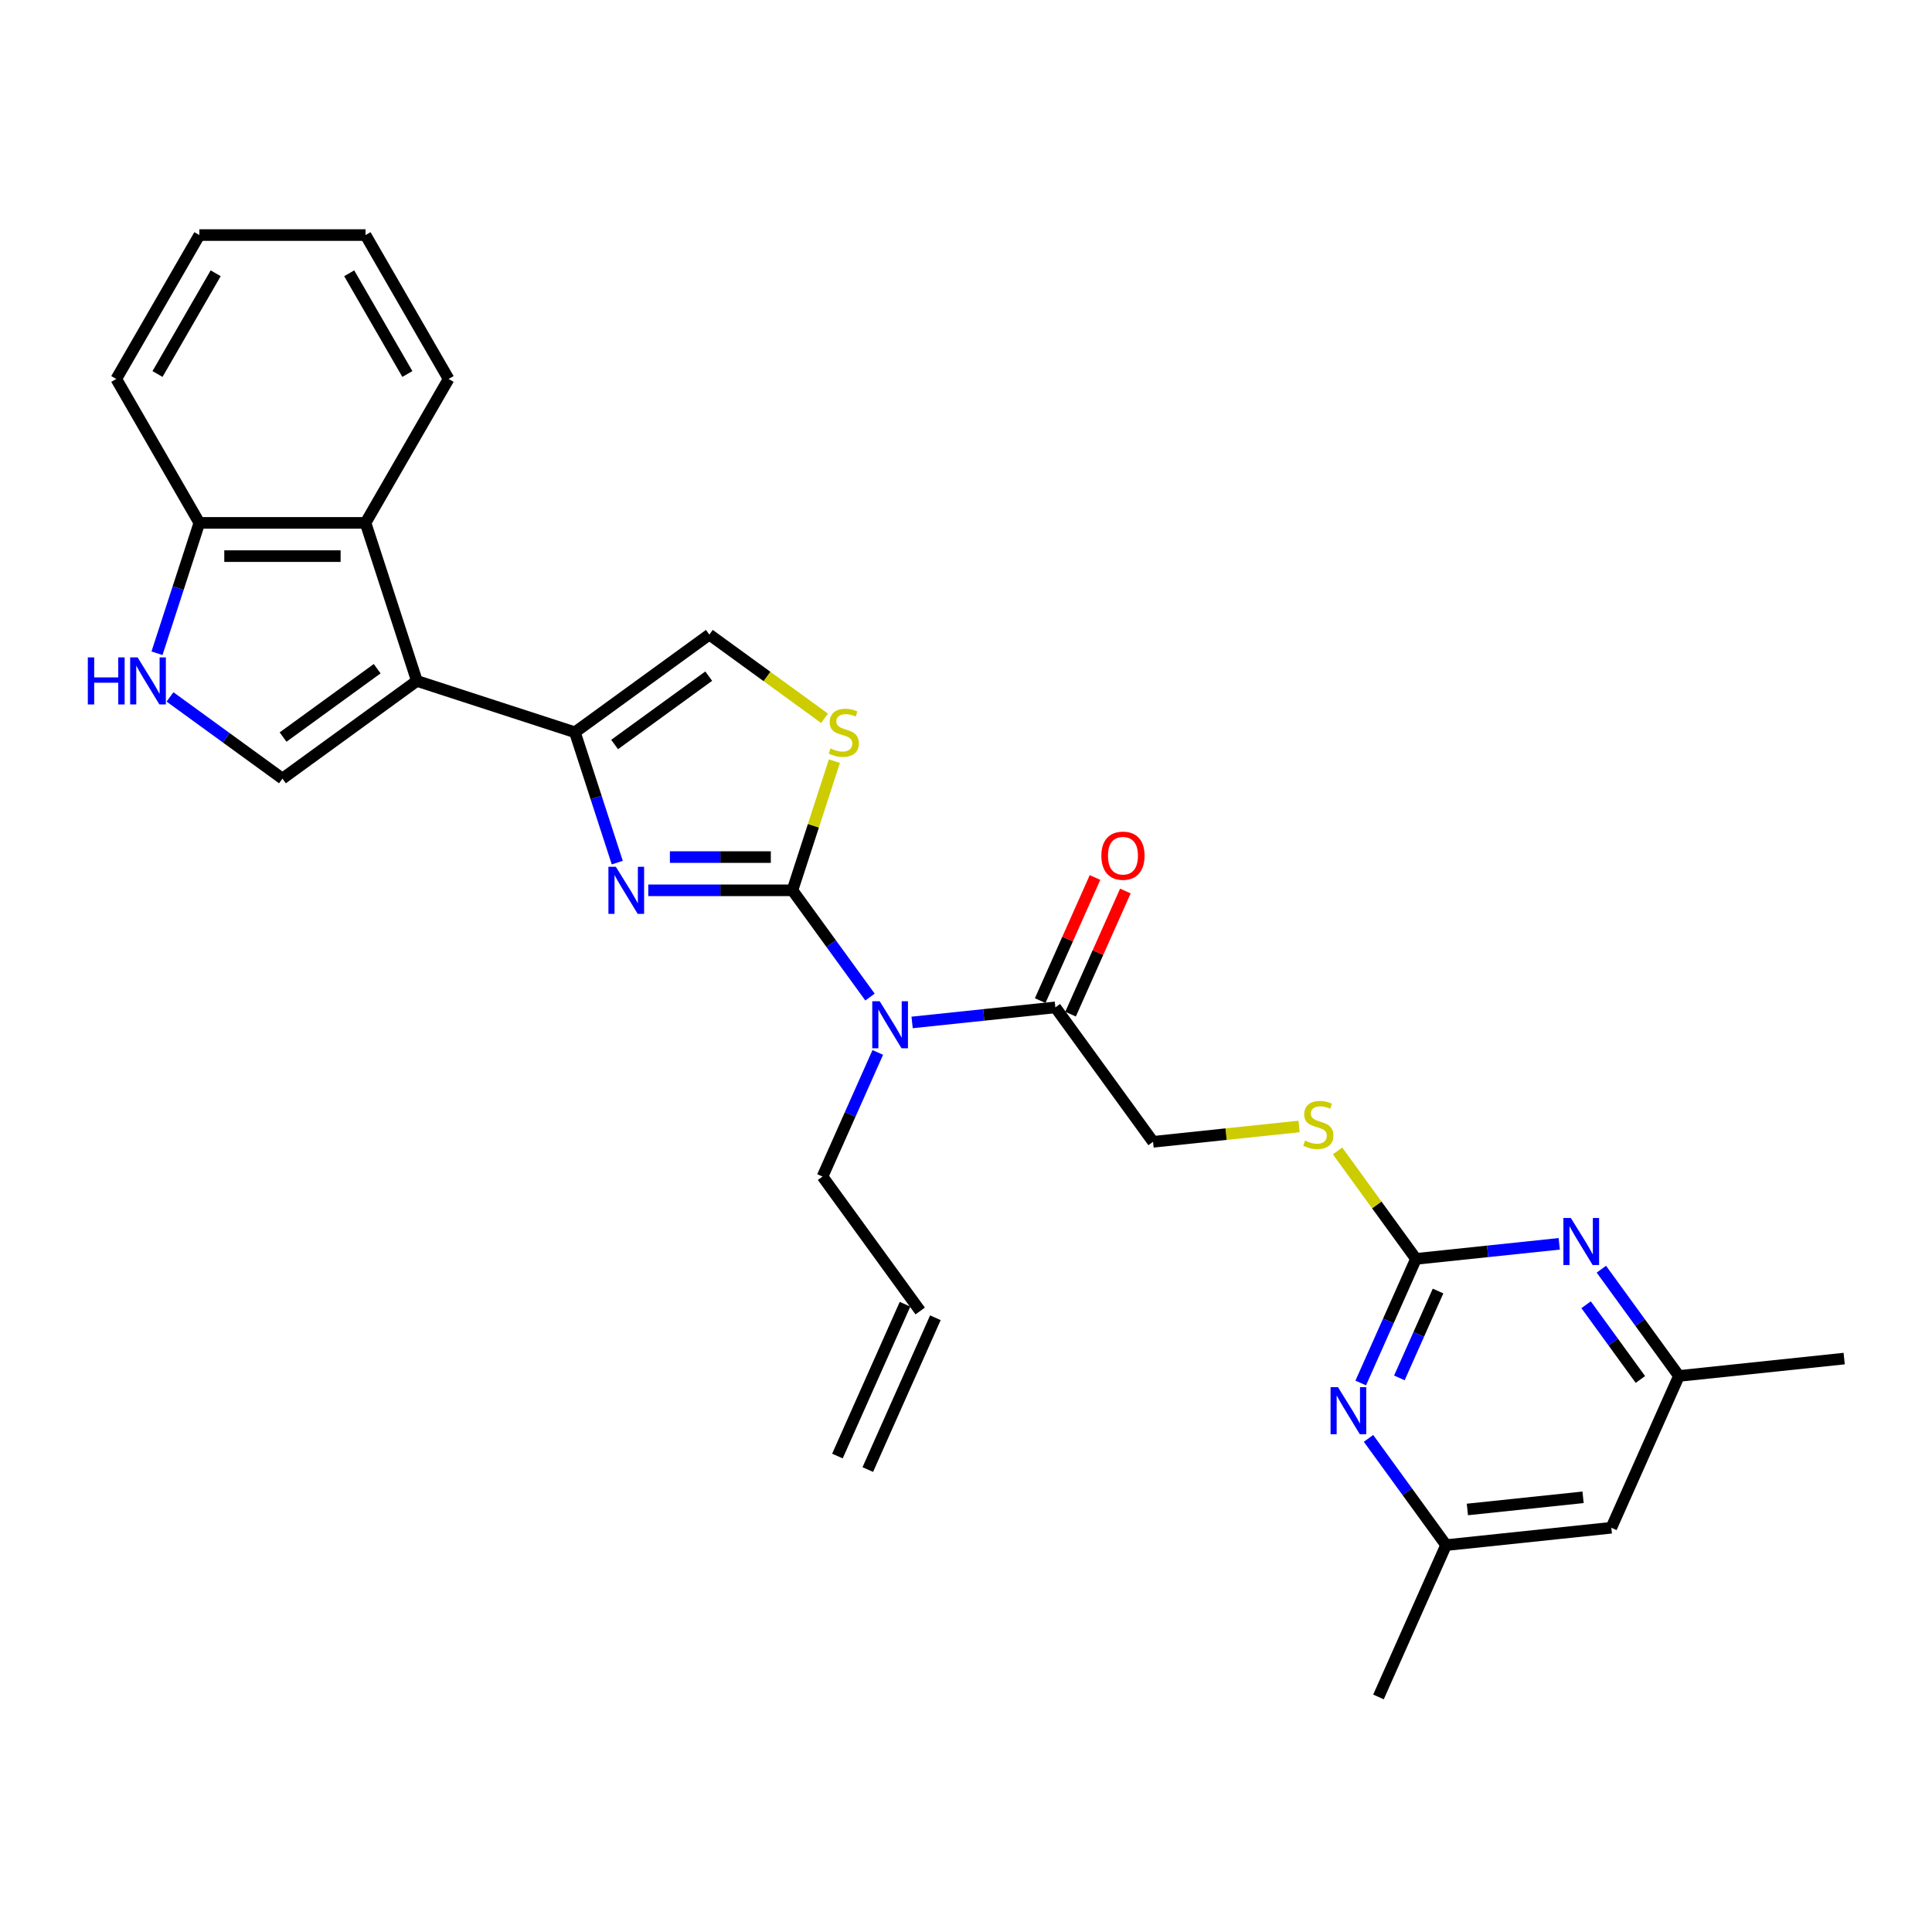 <?xml version='1.0' encoding='iso-8859-1'?>
<svg version='1.1' baseProfile='full'
              xmlns='http://www.w3.org/2000/svg'
                      xmlns:rdkit='http://www.rdkit.org/xml'
                      xmlns:xlink='http://www.w3.org/1999/xlink'
                  xml:space='preserve'
width='1000px' height='1000px' viewBox='0 0 1000 1000'>
<!-- END OF HEADER -->
<rect style='opacity:1.0;fill:#FFFFFF;stroke:none' width='1000' height='1000' x='0' y='0'> </rect>
<path class='bond-0' d='M 410.165,460.826 L 372.854,460.826' style='fill:none;fill-rule:evenodd;stroke:#000000;stroke-width:6px;stroke-linecap:butt;stroke-linejoin:miter;stroke-opacity:1' />
<path class='bond-0' d='M 372.854,460.826 L 335.543,460.826' style='fill:none;fill-rule:evenodd;stroke:#0000FF;stroke-width:6px;stroke-linecap:butt;stroke-linejoin:miter;stroke-opacity:1' />
<path class='bond-0' d='M 398.972,443.624 L 372.854,443.624' style='fill:none;fill-rule:evenodd;stroke:#000000;stroke-width:6px;stroke-linecap:butt;stroke-linejoin:miter;stroke-opacity:1' />
<path class='bond-0' d='M 372.854,443.624 L 346.736,443.624' style='fill:none;fill-rule:evenodd;stroke:#0000FF;stroke-width:6px;stroke-linecap:butt;stroke-linejoin:miter;stroke-opacity:1' />
<path class='bond-3' d='M 410.165,460.826 L 430.238,488.453' style='fill:none;fill-rule:evenodd;stroke:#000000;stroke-width:6px;stroke-linecap:butt;stroke-linejoin:miter;stroke-opacity:1' />
<path class='bond-3' d='M 430.238,488.453 L 450.31,516.08' style='fill:none;fill-rule:evenodd;stroke:#0000FF;stroke-width:6px;stroke-linecap:butt;stroke-linejoin:miter;stroke-opacity:1' />
<path class='bond-4' d='M 410.165,460.826 L 421.026,427.4' style='fill:none;fill-rule:evenodd;stroke:#000000;stroke-width:6px;stroke-linecap:butt;stroke-linejoin:miter;stroke-opacity:1' />
<path class='bond-4' d='M 421.026,427.4 L 431.887,393.973' style='fill:none;fill-rule:evenodd;stroke:#CCCC00;stroke-width:6px;stroke-linecap:butt;stroke-linejoin:miter;stroke-opacity:1' />
<path class='bond-2' d='M 319.499,446.496 L 308.538,412.761' style='fill:none;fill-rule:evenodd;stroke:#0000FF;stroke-width:6px;stroke-linecap:butt;stroke-linejoin:miter;stroke-opacity:1' />
<path class='bond-2' d='M 308.538,412.761 L 297.576,379.025' style='fill:none;fill-rule:evenodd;stroke:#000000;stroke-width:6px;stroke-linecap:butt;stroke-linejoin:miter;stroke-opacity:1' />
<path class='bond-1' d='M 215.775,352.446 L 297.576,379.025' style='fill:none;fill-rule:evenodd;stroke:#000000;stroke-width:6px;stroke-linecap:butt;stroke-linejoin:miter;stroke-opacity:1' />
<path class='bond-5' d='M 215.775,352.446 L 146.191,403.002' style='fill:none;fill-rule:evenodd;stroke:#000000;stroke-width:6px;stroke-linecap:butt;stroke-linejoin:miter;stroke-opacity:1' />
<path class='bond-5' d='M 195.227,346.113 L 146.518,381.502' style='fill:none;fill-rule:evenodd;stroke:#000000;stroke-width:6px;stroke-linecap:butt;stroke-linejoin:miter;stroke-opacity:1' />
<path class='bond-8' d='M 215.775,352.446 L 189.197,270.645' style='fill:none;fill-rule:evenodd;stroke:#000000;stroke-width:6px;stroke-linecap:butt;stroke-linejoin:miter;stroke-opacity:1' />
<path class='bond-29' d='M 297.576,379.025 L 367.16,328.469' style='fill:none;fill-rule:evenodd;stroke:#000000;stroke-width:6px;stroke-linecap:butt;stroke-linejoin:miter;stroke-opacity:1' />
<path class='bond-29' d='M 318.125,385.358 L 366.834,349.969' style='fill:none;fill-rule:evenodd;stroke:#000000;stroke-width:6px;stroke-linecap:butt;stroke-linejoin:miter;stroke-opacity:1' />
<path class='bond-10' d='M 472.109,529.213 L 509.185,525.316' style='fill:none;fill-rule:evenodd;stroke:#0000FF;stroke-width:6px;stroke-linecap:butt;stroke-linejoin:miter;stroke-opacity:1' />
<path class='bond-10' d='M 509.185,525.316 L 546.26,521.419' style='fill:none;fill-rule:evenodd;stroke:#000000;stroke-width:6px;stroke-linecap:butt;stroke-linejoin:miter;stroke-opacity:1' />
<path class='bond-22' d='M 454.341,544.739 L 440.039,576.861' style='fill:none;fill-rule:evenodd;stroke:#0000FF;stroke-width:6px;stroke-linecap:butt;stroke-linejoin:miter;stroke-opacity:1' />
<path class='bond-22' d='M 440.039,576.861 L 425.738,608.984' style='fill:none;fill-rule:evenodd;stroke:#000000;stroke-width:6px;stroke-linecap:butt;stroke-linejoin:miter;stroke-opacity:1' />
<path class='bond-9' d='M 426.784,371.788 L 396.972,350.129' style='fill:none;fill-rule:evenodd;stroke:#CCCC00;stroke-width:6px;stroke-linecap:butt;stroke-linejoin:miter;stroke-opacity:1' />
<path class='bond-9' d='M 396.972,350.129 L 367.16,328.469' style='fill:none;fill-rule:evenodd;stroke:#000000;stroke-width:6px;stroke-linecap:butt;stroke-linejoin:miter;stroke-opacity:1' />
<path class='bond-7' d='M 146.191,403.002 L 117.093,381.861' style='fill:none;fill-rule:evenodd;stroke:#000000;stroke-width:6px;stroke-linecap:butt;stroke-linejoin:miter;stroke-opacity:1' />
<path class='bond-7' d='M 117.093,381.861 L 87.995,360.72' style='fill:none;fill-rule:evenodd;stroke:#0000FF;stroke-width:6px;stroke-linecap:butt;stroke-linejoin:miter;stroke-opacity:1' />
<path class='bond-6' d='M 732.911,651.596 L 712.613,623.659' style='fill:none;fill-rule:evenodd;stroke:#000000;stroke-width:6px;stroke-linecap:butt;stroke-linejoin:miter;stroke-opacity:1' />
<path class='bond-6' d='M 712.613,623.659 L 692.315,595.721' style='fill:none;fill-rule:evenodd;stroke:#CCCC00;stroke-width:6px;stroke-linecap:butt;stroke-linejoin:miter;stroke-opacity:1' />
<path class='bond-11' d='M 732.911,651.596 L 718.609,683.719' style='fill:none;fill-rule:evenodd;stroke:#000000;stroke-width:6px;stroke-linecap:butt;stroke-linejoin:miter;stroke-opacity:1' />
<path class='bond-11' d='M 718.609,683.719 L 704.307,715.841' style='fill:none;fill-rule:evenodd;stroke:#0000FF;stroke-width:6px;stroke-linecap:butt;stroke-linejoin:miter;stroke-opacity:1' />
<path class='bond-11' d='M 744.335,668.23 L 734.324,690.716' style='fill:none;fill-rule:evenodd;stroke:#000000;stroke-width:6px;stroke-linecap:butt;stroke-linejoin:miter;stroke-opacity:1' />
<path class='bond-11' d='M 734.324,690.716 L 724.313,713.201' style='fill:none;fill-rule:evenodd;stroke:#0000FF;stroke-width:6px;stroke-linecap:butt;stroke-linejoin:miter;stroke-opacity:1' />
<path class='bond-12' d='M 732.911,651.596 L 769.987,647.7' style='fill:none;fill-rule:evenodd;stroke:#000000;stroke-width:6px;stroke-linecap:butt;stroke-linejoin:miter;stroke-opacity:1' />
<path class='bond-12' d='M 769.987,647.7 L 807.063,643.803' style='fill:none;fill-rule:evenodd;stroke:#0000FF;stroke-width:6px;stroke-linecap:butt;stroke-linejoin:miter;stroke-opacity:1' />
<path class='bond-30' d='M 81.263,338.117 L 92.225,304.381' style='fill:none;fill-rule:evenodd;stroke:#0000FF;stroke-width:6px;stroke-linecap:butt;stroke-linejoin:miter;stroke-opacity:1' />
<path class='bond-30' d='M 92.225,304.381 L 103.186,270.645' style='fill:none;fill-rule:evenodd;stroke:#000000;stroke-width:6px;stroke-linecap:butt;stroke-linejoin:miter;stroke-opacity:1' />
<path class='bond-13' d='M 189.197,270.645 L 103.186,270.645' style='fill:none;fill-rule:evenodd;stroke:#000000;stroke-width:6px;stroke-linecap:butt;stroke-linejoin:miter;stroke-opacity:1' />
<path class='bond-13' d='M 176.295,287.847 L 116.088,287.847' style='fill:none;fill-rule:evenodd;stroke:#000000;stroke-width:6px;stroke-linecap:butt;stroke-linejoin:miter;stroke-opacity:1' />
<path class='bond-23' d='M 189.197,270.645 L 232.202,196.158' style='fill:none;fill-rule:evenodd;stroke:#000000;stroke-width:6px;stroke-linecap:butt;stroke-linejoin:miter;stroke-opacity:1' />
<path class='bond-17' d='M 546.26,521.419 L 596.816,591.003' style='fill:none;fill-rule:evenodd;stroke:#000000;stroke-width:6px;stroke-linecap:butt;stroke-linejoin:miter;stroke-opacity:1' />
<path class='bond-19' d='M 554.118,524.917 L 568.305,493.053' style='fill:none;fill-rule:evenodd;stroke:#000000;stroke-width:6px;stroke-linecap:butt;stroke-linejoin:miter;stroke-opacity:1' />
<path class='bond-19' d='M 568.305,493.053 L 582.492,461.188' style='fill:none;fill-rule:evenodd;stroke:#FF0000;stroke-width:6px;stroke-linecap:butt;stroke-linejoin:miter;stroke-opacity:1' />
<path class='bond-19' d='M 538.403,517.921 L 552.59,486.056' style='fill:none;fill-rule:evenodd;stroke:#000000;stroke-width:6px;stroke-linecap:butt;stroke-linejoin:miter;stroke-opacity:1' />
<path class='bond-19' d='M 552.59,486.056 L 566.777,454.192' style='fill:none;fill-rule:evenodd;stroke:#FF0000;stroke-width:6px;stroke-linecap:butt;stroke-linejoin:miter;stroke-opacity:1' />
<path class='bond-16' d='M 708.338,744.5 L 728.411,772.127' style='fill:none;fill-rule:evenodd;stroke:#0000FF;stroke-width:6px;stroke-linecap:butt;stroke-linejoin:miter;stroke-opacity:1' />
<path class='bond-16' d='M 728.411,772.127 L 748.483,799.755' style='fill:none;fill-rule:evenodd;stroke:#000000;stroke-width:6px;stroke-linecap:butt;stroke-linejoin:miter;stroke-opacity:1' />
<path class='bond-15' d='M 828.861,656.935 L 848.934,684.562' style='fill:none;fill-rule:evenodd;stroke:#0000FF;stroke-width:6px;stroke-linecap:butt;stroke-linejoin:miter;stroke-opacity:1' />
<path class='bond-15' d='M 848.934,684.562 L 869.006,712.19' style='fill:none;fill-rule:evenodd;stroke:#000000;stroke-width:6px;stroke-linecap:butt;stroke-linejoin:miter;stroke-opacity:1' />
<path class='bond-15' d='M 820.966,675.334 L 835.017,694.674' style='fill:none;fill-rule:evenodd;stroke:#0000FF;stroke-width:6px;stroke-linecap:butt;stroke-linejoin:miter;stroke-opacity:1' />
<path class='bond-15' d='M 835.017,694.674 L 849.068,714.013' style='fill:none;fill-rule:evenodd;stroke:#000000;stroke-width:6px;stroke-linecap:butt;stroke-linejoin:miter;stroke-opacity:1' />
<path class='bond-24' d='M 103.186,270.645 L 60.181,196.158' style='fill:none;fill-rule:evenodd;stroke:#000000;stroke-width:6px;stroke-linecap:butt;stroke-linejoin:miter;stroke-opacity:1' />
<path class='bond-14' d='M 672.395,583.059 L 634.606,587.031' style='fill:none;fill-rule:evenodd;stroke:#CCCC00;stroke-width:6px;stroke-linecap:butt;stroke-linejoin:miter;stroke-opacity:1' />
<path class='bond-14' d='M 634.606,587.031 L 596.816,591.003' style='fill:none;fill-rule:evenodd;stroke:#000000;stroke-width:6px;stroke-linecap:butt;stroke-linejoin:miter;stroke-opacity:1' />
<path class='bond-18' d='M 869.006,712.19 L 834.023,790.764' style='fill:none;fill-rule:evenodd;stroke:#000000;stroke-width:6px;stroke-linecap:butt;stroke-linejoin:miter;stroke-opacity:1' />
<path class='bond-25' d='M 869.006,712.19 L 954.545,703.199' style='fill:none;fill-rule:evenodd;stroke:#000000;stroke-width:6px;stroke-linecap:butt;stroke-linejoin:miter;stroke-opacity:1' />
<path class='bond-26' d='M 748.483,799.755 L 713.5,878.329' style='fill:none;fill-rule:evenodd;stroke:#000000;stroke-width:6px;stroke-linecap:butt;stroke-linejoin:miter;stroke-opacity:1' />
<path class='bond-32' d='M 748.483,799.755 L 834.023,790.764' style='fill:none;fill-rule:evenodd;stroke:#000000;stroke-width:6px;stroke-linecap:butt;stroke-linejoin:miter;stroke-opacity:1' />
<path class='bond-32' d='M 759.516,781.298 L 819.394,775.005' style='fill:none;fill-rule:evenodd;stroke:#000000;stroke-width:6px;stroke-linecap:butt;stroke-linejoin:miter;stroke-opacity:1' />
<path class='bond-20' d='M 476.293,678.568 L 425.738,608.984' style='fill:none;fill-rule:evenodd;stroke:#000000;stroke-width:6px;stroke-linecap:butt;stroke-linejoin:miter;stroke-opacity:1' />
<path class='bond-21' d='M 468.436,675.07 L 433.452,753.644' style='fill:none;fill-rule:evenodd;stroke:#000000;stroke-width:6px;stroke-linecap:butt;stroke-linejoin:miter;stroke-opacity:1' />
<path class='bond-21' d='M 484.151,682.066 L 449.167,760.641' style='fill:none;fill-rule:evenodd;stroke:#000000;stroke-width:6px;stroke-linecap:butt;stroke-linejoin:miter;stroke-opacity:1' />
<path class='bond-27' d='M 232.202,196.158 L 189.197,121.671' style='fill:none;fill-rule:evenodd;stroke:#000000;stroke-width:6px;stroke-linecap:butt;stroke-linejoin:miter;stroke-opacity:1' />
<path class='bond-27' d='M 210.854,193.586 L 180.75,141.445' style='fill:none;fill-rule:evenodd;stroke:#000000;stroke-width:6px;stroke-linecap:butt;stroke-linejoin:miter;stroke-opacity:1' />
<path class='bond-31' d='M 60.181,196.158 L 103.186,121.671' style='fill:none;fill-rule:evenodd;stroke:#000000;stroke-width:6px;stroke-linecap:butt;stroke-linejoin:miter;stroke-opacity:1' />
<path class='bond-31' d='M 81.529,193.586 L 111.633,141.445' style='fill:none;fill-rule:evenodd;stroke:#000000;stroke-width:6px;stroke-linecap:butt;stroke-linejoin:miter;stroke-opacity:1' />
<path class='bond-28' d='M 189.197,121.671 L 103.186,121.671' style='fill:none;fill-rule:evenodd;stroke:#000000;stroke-width:6px;stroke-linecap:butt;stroke-linejoin:miter;stroke-opacity:1' />
<path  class='atom-1' d='M 318.771 448.647
L 326.752 461.548
Q 327.544 462.821, 328.817 465.126
Q 330.09 467.431, 330.158 467.569
L 330.158 448.647
L 333.392 448.647
L 333.392 473.005
L 330.055 473.005
L 321.489 458.899
Q 320.491 457.248, 319.424 455.355
Q 318.392 453.463, 318.083 452.878
L 318.083 473.005
L 314.917 473.005
L 314.917 448.647
L 318.771 448.647
' fill='#0000FF'/>
<path  class='atom-4' d='M 455.337 518.23
L 463.319 531.132
Q 464.11 532.405, 465.383 534.71
Q 466.656 537.015, 466.725 537.153
L 466.725 518.23
L 469.959 518.23
L 469.959 542.589
L 466.621 542.589
L 458.055 528.483
Q 457.057 526.832, 455.991 524.939
Q 454.958 523.047, 454.649 522.462
L 454.649 542.589
L 451.484 542.589
L 451.484 518.23
L 455.337 518.23
' fill='#0000FF'/>
<path  class='atom-5' d='M 429.863 387.385
Q 430.139 387.488, 431.274 387.97
Q 432.409 388.452, 433.648 388.761
Q 434.921 389.036, 436.159 389.036
Q 438.464 389.036, 439.806 387.935
Q 441.148 386.8, 441.148 384.839
Q 441.148 383.497, 440.46 382.672
Q 439.806 381.846, 438.774 381.399
Q 437.742 380.951, 436.022 380.435
Q 433.854 379.782, 432.547 379.162
Q 431.274 378.543, 430.345 377.236
Q 429.45 375.928, 429.45 373.727
Q 429.45 370.665, 431.515 368.772
Q 433.613 366.88, 437.742 366.88
Q 440.563 366.88, 443.763 368.222
L 442.971 370.871
Q 440.047 369.667, 437.845 369.667
Q 435.471 369.667, 434.164 370.665
Q 432.856 371.628, 432.891 373.314
Q 432.891 374.621, 433.545 375.412
Q 434.233 376.204, 435.196 376.651
Q 436.194 377.098, 437.845 377.614
Q 440.047 378.302, 441.354 378.99
Q 442.662 379.678, 443.591 381.089
Q 444.554 382.465, 444.554 384.839
Q 444.554 388.211, 442.283 390.034
Q 440.047 391.823, 436.297 391.823
Q 434.129 391.823, 432.478 391.341
Q 430.861 390.894, 428.934 390.103
L 429.863 387.385
' fill='#CCCC00'/>
<path  class='atom-8' d='M 45.455 340.267
L 48.757 340.267
L 48.757 350.623
L 61.212 350.623
L 61.212 340.267
L 64.514 340.267
L 64.514 364.625
L 61.212 364.625
L 61.212 353.375
L 48.757 353.375
L 48.757 364.625
L 45.455 364.625
L 45.455 340.267
' fill='#0000FF'/>
<path  class='atom-8' d='M 71.223 340.267
L 79.205 353.169
Q 79.996 354.442, 81.269 356.747
Q 82.542 359.052, 82.611 359.189
L 82.611 340.267
L 85.845 340.267
L 85.845 364.625
L 82.508 364.625
L 73.941 350.519
Q 72.944 348.868, 71.877 346.976
Q 70.845 345.084, 70.535 344.499
L 70.535 364.625
L 67.37 364.625
L 67.37 340.267
L 71.223 340.267
' fill='#0000FF'/>
<path  class='atom-12' d='M 692.543 717.992
L 700.525 730.893
Q 701.316 732.166, 702.589 734.471
Q 703.862 736.776, 703.931 736.914
L 703.931 717.992
L 707.165 717.992
L 707.165 742.35
L 703.828 742.35
L 695.261 728.244
Q 694.263 726.593, 693.197 724.701
Q 692.165 722.808, 691.855 722.223
L 691.855 742.35
L 688.69 742.35
L 688.69 717.992
L 692.543 717.992
' fill='#0000FF'/>
<path  class='atom-13' d='M 813.066 630.427
L 821.048 643.328
Q 821.839 644.601, 823.112 646.906
Q 824.385 649.211, 824.454 649.349
L 824.454 630.427
L 827.688 630.427
L 827.688 654.785
L 824.351 654.785
L 815.784 640.679
Q 814.786 639.028, 813.72 637.136
Q 812.688 635.243, 812.378 634.658
L 812.378 654.785
L 809.213 654.785
L 809.213 630.427
L 813.066 630.427
' fill='#0000FF'/>
<path  class='atom-15' d='M 675.475 590.373
Q 675.75 590.476, 676.885 590.958
Q 678.021 591.439, 679.259 591.749
Q 680.532 592.024, 681.771 592.024
Q 684.076 592.024, 685.417 590.923
Q 686.759 589.788, 686.759 587.827
Q 686.759 586.485, 686.071 585.659
Q 685.417 584.834, 684.385 584.386
Q 683.353 583.939, 681.633 583.423
Q 679.465 582.769, 678.158 582.15
Q 676.885 581.531, 675.956 580.223
Q 675.062 578.916, 675.062 576.714
Q 675.062 573.652, 677.126 571.76
Q 679.225 569.868, 683.353 569.868
Q 686.174 569.868, 689.374 571.209
L 688.583 573.859
Q 685.658 572.654, 683.456 572.654
Q 681.082 572.654, 679.775 573.652
Q 678.468 574.616, 678.502 576.301
Q 678.502 577.609, 679.156 578.4
Q 679.844 579.191, 680.807 579.639
Q 681.805 580.086, 683.456 580.602
Q 685.658 581.29, 686.966 581.978
Q 688.273 582.666, 689.202 584.077
Q 690.165 585.453, 690.165 587.827
Q 690.165 591.198, 687.895 593.022
Q 685.658 594.811, 681.908 594.811
Q 679.741 594.811, 678.089 594.329
Q 676.472 593.882, 674.546 593.091
L 675.475 590.373
' fill='#CCCC00'/>
<path  class='atom-20' d='M 570.063 442.913
Q 570.063 437.065, 572.953 433.796
Q 575.843 430.528, 581.244 430.528
Q 586.646 430.528, 589.535 433.796
Q 592.425 437.065, 592.425 442.913
Q 592.425 448.831, 589.501 452.202
Q 586.577 455.54, 581.244 455.54
Q 575.877 455.54, 572.953 452.202
Q 570.063 448.865, 570.063 442.913
M 581.244 452.787
Q 584.96 452.787, 586.955 450.31
Q 588.985 447.799, 588.985 442.913
Q 588.985 438.131, 586.955 435.723
Q 584.96 433.28, 581.244 433.28
Q 577.528 433.28, 575.499 435.688
Q 573.503 438.097, 573.503 442.913
Q 573.503 447.833, 575.499 450.31
Q 577.528 452.787, 581.244 452.787
' fill='#FF0000'/>
</svg>
